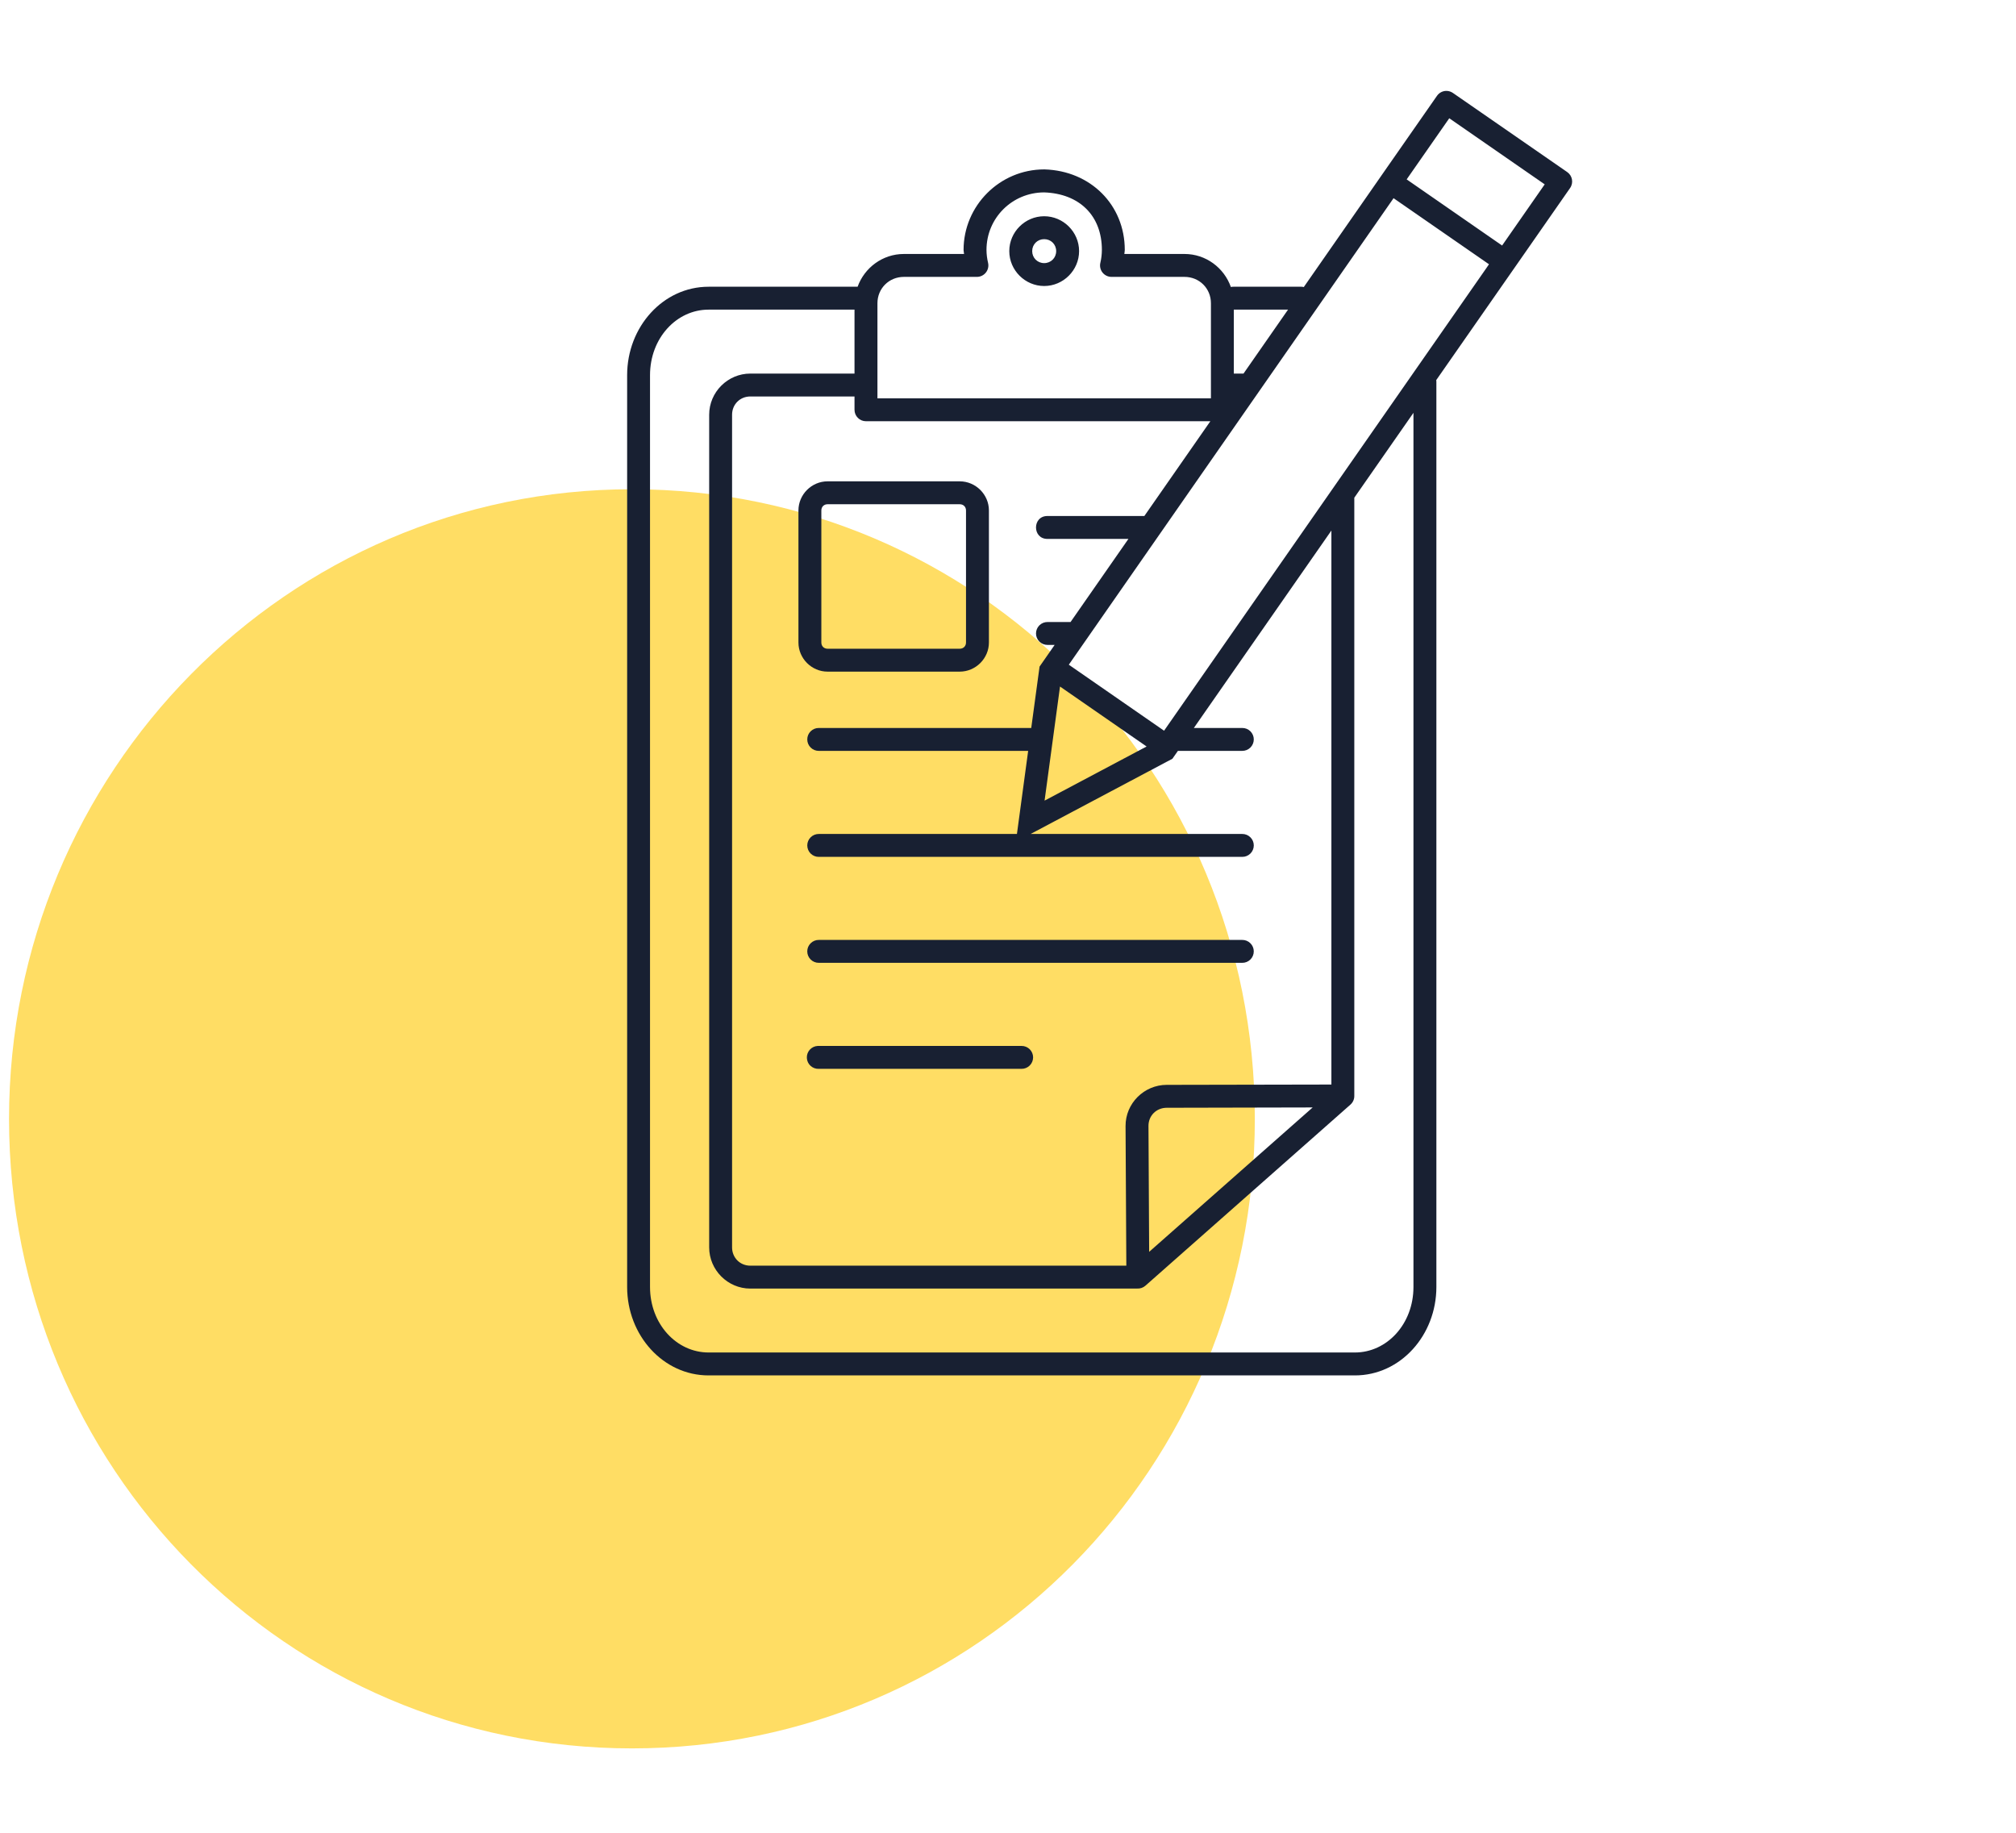 <svg width="176" height="160" viewBox="0 0 176 160" fill="none" xmlns="http://www.w3.org/2000/svg">
    <g clip-path="url(#clip0_132_2)">
        <path d="M55.169 42.711C85.29 42.711 109.549 67.229 109.549 97.672C109.549 128.115 85.29 152.633 55.169 152.633C25.048 152.633 0.789 128.115 0.789 97.672C0.789 67.433 25.048 42.711 55.169 42.711Z" fill="#FFDD64"/>
    </g>
    <path d="M126.278 7.934C125.949 7.933 125.64 8.094 125.453 8.363L121.16 14.52L119.758 16.535L113.824 25.059C113.745 25.039 113.663 25.03 113.582 25.031H107.695C107.615 25.03 107.535 25.038 107.457 25.055C106.866 23.382 105.279 22.172 103.41 22.172H98.156C98.162 22.056 98.195 21.944 98.195 21.828V21.821C98.195 17.888 95.207 14.911 91.191 14.789H91.16C87.286 14.789 84.121 17.948 84.121 21.821V21.828C84.121 21.944 84.157 22.056 84.164 22.172H78.91C77.05 22.172 75.469 23.372 74.871 25.032H61.86C57.885 25.032 54.75 28.541 54.75 32.75V112.353C54.75 116.562 57.885 120.072 61.86 120.072H118.289C122.264 120.072 125.398 116.562 125.398 112.353V33.333C125.398 33.282 125.395 33.231 125.387 33.181L131.407 24.544L131.41 24.54L132.782 22.572L137.071 16.415C137.388 15.961 137.275 15.336 136.821 15.021L126.841 8.114C126.675 7.999 126.479 7.937 126.278 7.935L126.278 7.934ZM126.523 10.324L134.855 16.094L131.136 21.434L122.804 15.66L126.523 10.324ZM91.145 16.796C94.257 16.9 96.196 18.846 96.196 21.82C96.193 22.198 96.15 22.573 96.063 22.941C95.992 23.239 96.062 23.552 96.251 23.792C96.441 24.032 96.73 24.171 97.035 24.172H103.41C104.707 24.172 105.716 25.179 105.716 26.472V34.773H76.602V26.472C76.602 25.179 77.615 24.172 78.91 24.172H85.286C85.592 24.171 85.88 24.032 86.07 23.792C86.26 23.552 86.329 23.239 86.259 22.941C86.171 22.573 86.125 22.198 86.122 21.82C86.122 19.036 88.359 16.807 91.145 16.796ZM121.659 17.301L129.991 23.07L129.769 23.395L101.625 63.79L93.309 58.028L121.391 17.688L121.399 17.68L121.659 17.301ZM91.159 18.878C89.489 18.878 88.112 20.252 88.112 21.922C88.112 23.592 89.489 24.968 91.159 24.968C92.829 24.968 94.206 23.592 94.206 21.922C94.206 20.252 92.829 18.878 91.159 18.878ZM91.159 20.878C91.75 20.878 92.206 21.334 92.206 21.922C92.206 22.51 91.75 22.969 91.159 22.969C90.568 22.969 90.112 22.51 90.112 21.922C90.112 21.334 90.568 20.878 91.159 20.878ZM61.858 27.031H74.6V32.613H65.506C63.531 32.613 61.912 34.232 61.912 36.207V108.895C61.912 110.869 63.531 112.492 65.506 112.492H99.186C99.214 112.492 99.241 112.492 99.268 112.489C99.534 112.507 99.795 112.418 99.995 112.242L117.897 96.43C118.117 96.234 118.241 95.951 118.233 95.657V95.591V43.449L123.397 36.039V112.352C123.397 115.586 121.081 118.071 118.288 118.071H61.858C59.064 118.071 56.748 115.586 56.748 112.352V32.75C56.748 29.516 59.064 27.031 61.858 27.031ZM107.714 27.031H112.448L108.561 32.613H107.714V27.031ZM65.506 34.613H74.6V35.773C74.6 36.326 75.047 36.773 75.6 36.773H105.666L99.904 45.047H91.459C90.107 45.027 90.107 47.066 91.459 47.047H98.513L93.459 54.304C93.421 54.301 93.381 54.3 93.342 54.301H91.459C91.191 54.297 90.933 54.401 90.743 54.588C90.552 54.777 90.445 55.033 90.445 55.301C90.445 55.569 90.552 55.825 90.743 56.012C90.933 56.201 91.191 56.304 91.459 56.301H92.072L90.756 58.191L90.029 63.551H71.49C71.222 63.547 70.964 63.651 70.774 63.838C70.583 64.027 70.476 64.283 70.476 64.551C70.476 64.819 70.583 65.075 70.774 65.262C70.964 65.451 71.222 65.554 71.49 65.551H89.76L88.78 72.804H71.49C71.222 72.801 70.964 72.904 70.774 73.093C70.583 73.28 70.476 73.536 70.476 73.804C70.476 74.072 70.583 74.328 70.774 74.517C70.964 74.704 71.222 74.808 71.49 74.804H108.443C108.711 74.808 108.969 74.704 109.159 74.517C109.35 74.328 109.458 74.072 109.458 73.804C109.458 73.536 109.35 73.28 109.159 73.093C108.969 72.904 108.711 72.801 108.443 72.804H89.975L102.353 66.238L102.833 65.551H108.443C108.711 65.554 108.969 65.451 109.159 65.262C109.35 65.075 109.458 64.818 109.458 64.551C109.458 64.283 109.35 64.026 109.159 63.838C108.969 63.651 108.711 63.547 108.443 63.551H104.225L116.233 46.316V94.679L101.857 94.707C99.882 94.707 98.252 96.324 98.263 98.304L98.33 110.492H65.504C64.603 110.492 63.911 109.795 63.911 108.894V36.206C63.911 35.305 64.602 34.612 65.504 34.612L65.506 34.613ZM72.248 42.02C70.856 42.02 69.705 43.17 69.705 44.562V56.09C69.705 57.482 70.856 58.633 72.248 58.633H83.787C85.179 58.633 86.334 57.482 86.334 56.09V44.562C86.334 43.17 85.179 42.02 83.787 42.02H72.248ZM72.248 44.02H83.787C84.106 44.02 84.334 44.245 84.334 44.562V56.09C84.334 56.408 84.106 56.633 83.787 56.633H72.248C71.929 56.633 71.705 56.408 71.705 56.09V44.562C71.705 44.245 71.929 44.02 72.248 44.02ZM92.541 59.934L100.1 65.168L91.193 69.894L92.541 59.934ZM71.49 82.054C71.222 82.051 70.964 82.154 70.774 82.343C70.583 82.53 70.475 82.786 70.475 83.054C70.475 83.322 70.583 83.578 70.774 83.767C70.964 83.954 71.222 84.058 71.49 84.054H108.443C108.711 84.058 108.969 83.954 109.159 83.767C109.35 83.578 109.457 83.322 109.457 83.054C109.457 82.786 109.35 82.53 109.159 82.343C108.969 82.154 108.711 82.051 108.443 82.054H71.49ZM71.388 91.309C70.836 91.336 70.411 91.807 70.439 92.36C70.467 92.911 70.938 93.336 71.49 93.309H89.177C89.445 93.312 89.703 93.209 89.894 93.02C90.084 92.833 90.192 92.576 90.192 92.309C90.192 92.041 90.084 91.785 89.894 91.596C89.703 91.409 89.445 91.304 89.177 91.309H71.49C71.456 91.307 71.422 91.307 71.388 91.309ZM114.593 96.679V96.684L100.323 109.285L100.264 98.293C100.259 97.4 100.955 96.707 101.859 96.707H101.862L114.593 96.679Z" fill="#182032"/>
    <defs>
        <clipPath id="clip0_132_2">
            <rect width="150" height="142" fill="white" transform="translate(0.789 10.633)"/>
        </clipPath>
    </defs>
</svg>
